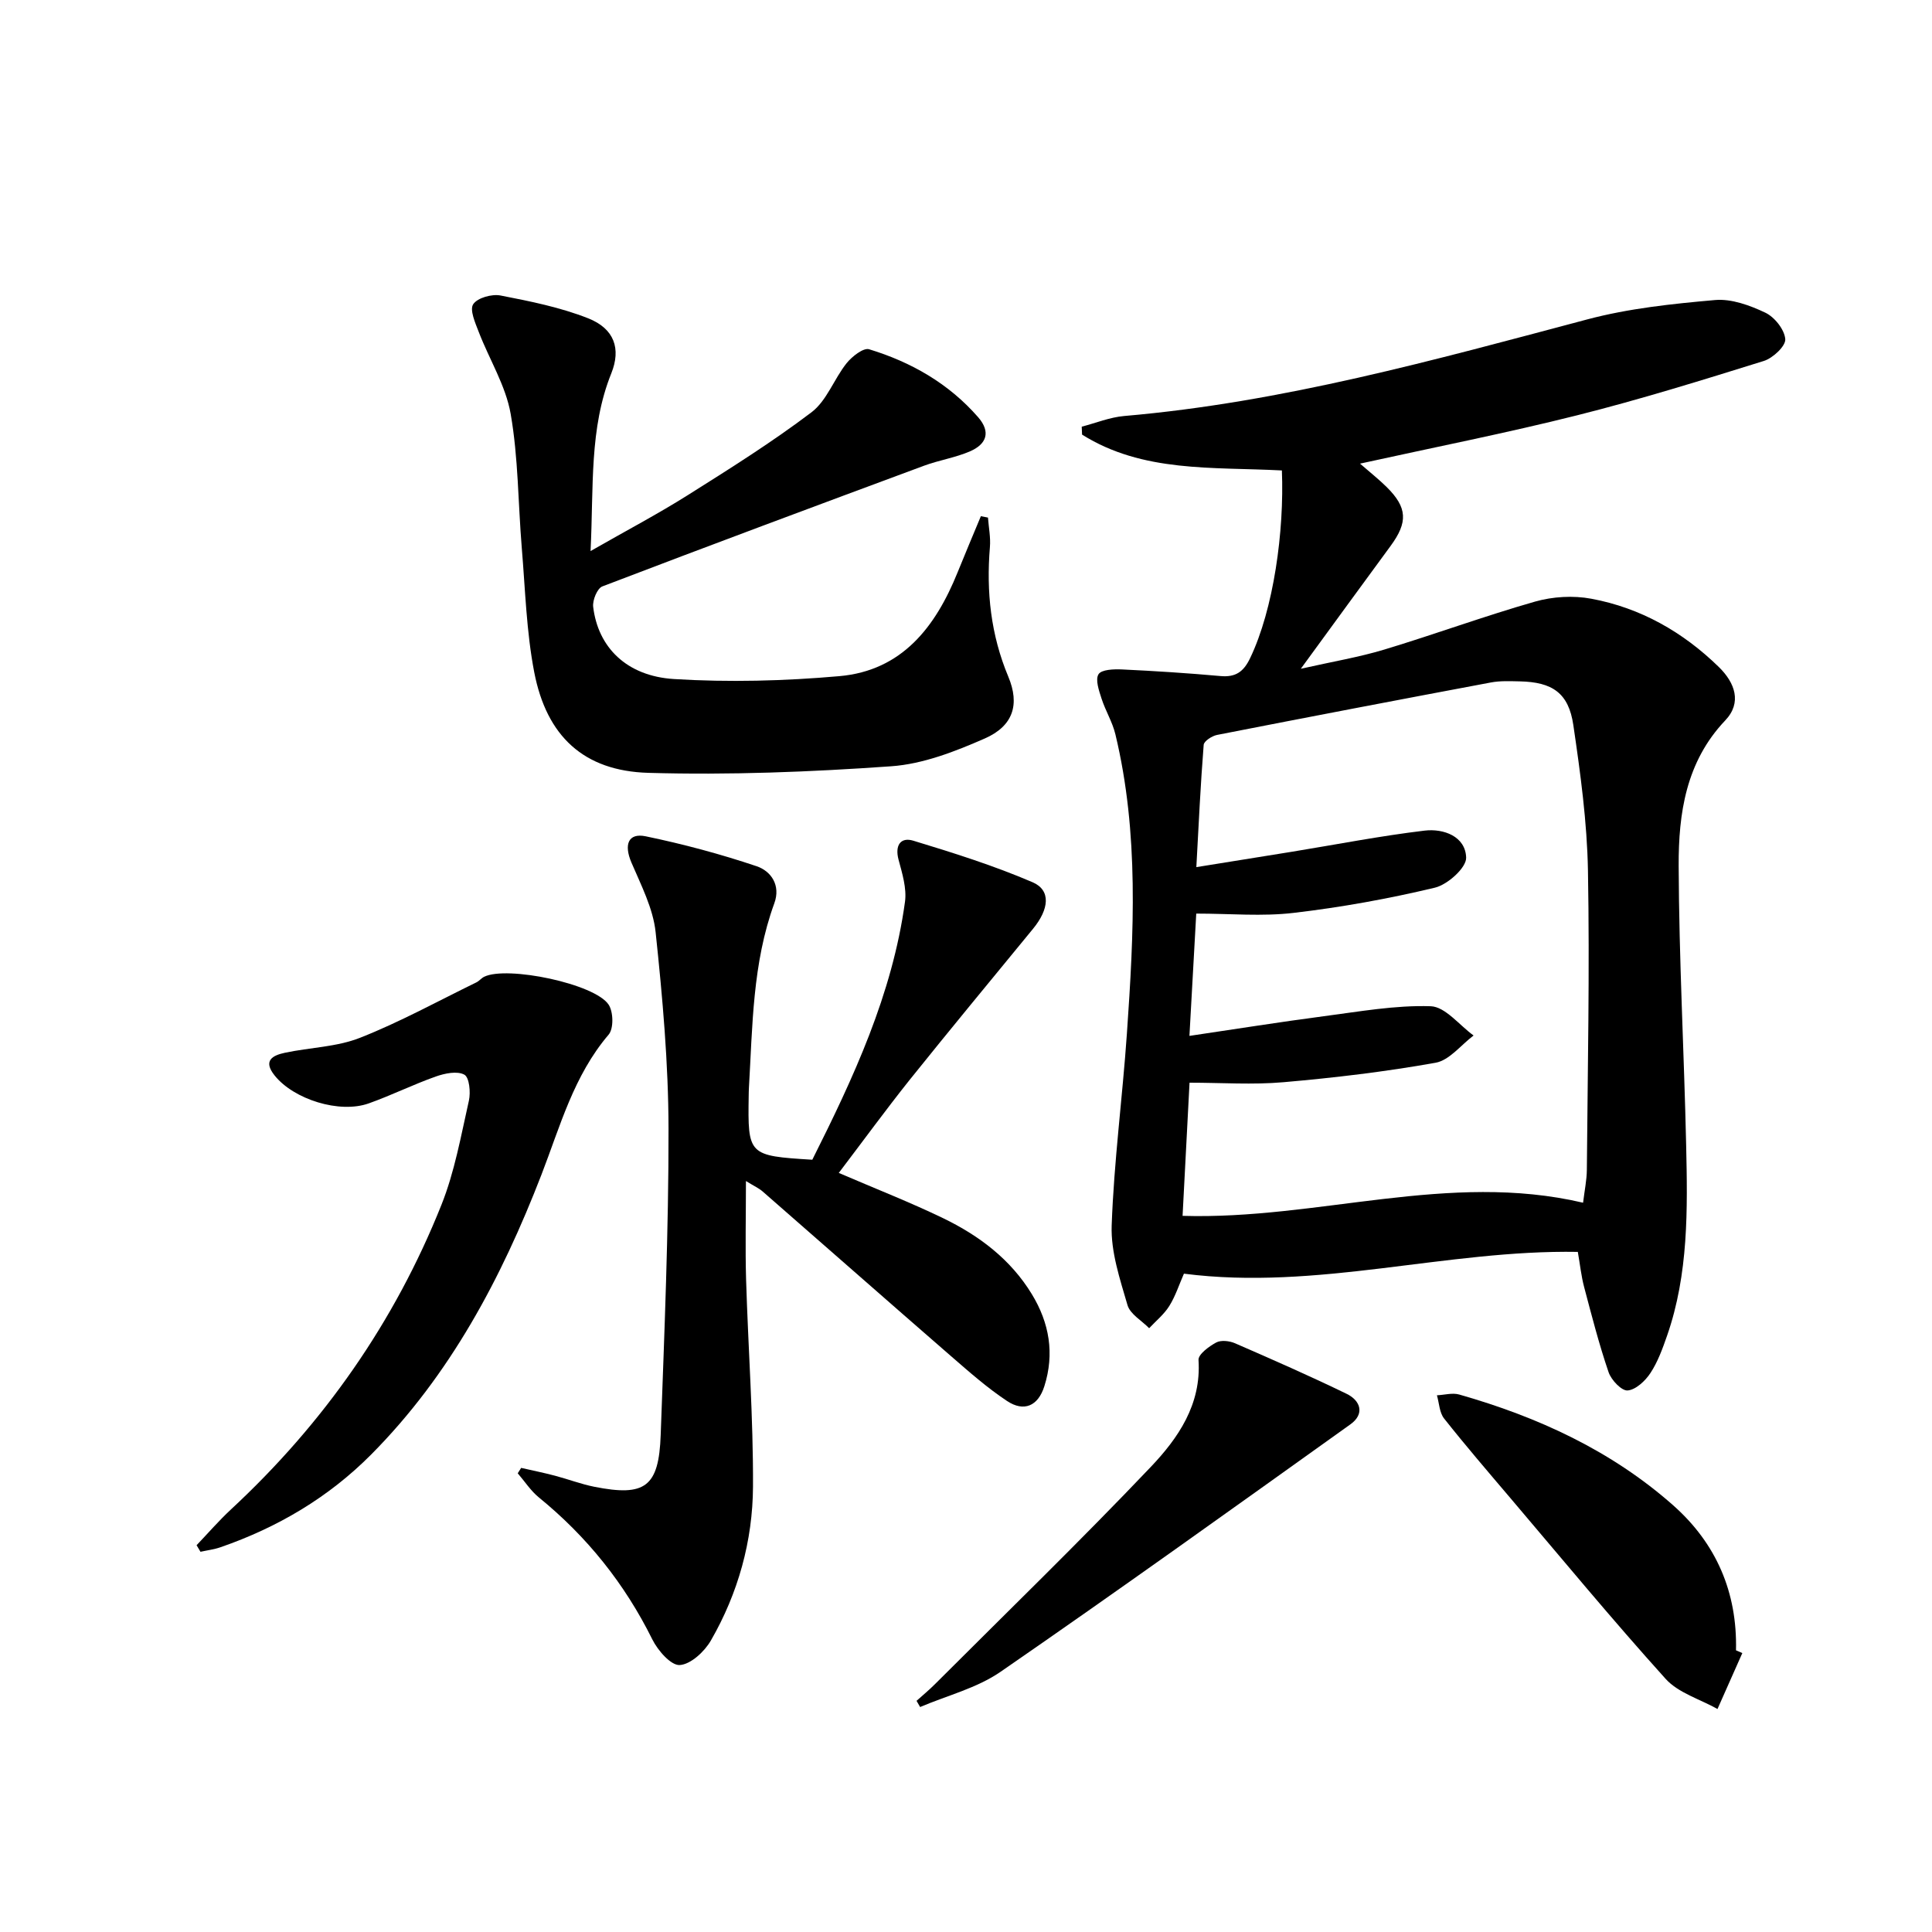 <svg enable-background="new 0 0 400 400" viewBox="0 0 400 400" xmlns="http://www.w3.org/2000/svg"><path d="m265.4 97.4c-14.35-.75-28.8.48-41.37-7.42-.02-.55-.05-1.09-.07-1.64 2.92-.76 5.81-1.95 8.78-2.21 32.77-2.82 64.27-11.61 95.88-20 8.58-2.28 17.58-3.23 26.46-4.01 3.4-.3 7.22 1.1 10.42 2.62 1.91.91 3.97 3.5 4.12 5.48.11 1.43-2.56 3.92-4.43 4.51-12.81 3.99-25.64 7.98-38.65 11.25-14.6 3.67-29.38 6.58-44.96 10.01 2.17 1.89 3.92 3.27 5.5 4.83 4.31 4.26 4.45 7.29.82 12.22-5.9 8.03-11.76 16.08-18.58 25.42 6.66-1.5 12.07-2.4 17.27-3.97 10.46-3.16 20.74-6.94 31.24-9.94 3.66-1.04 7.9-1.29 11.63-.59 10.2 1.89 18.98 6.89 26.4 14.13 3.34 3.26 4.85 7.37 1.32 11.08-8.14 8.57-9.67 19.26-9.63 30.09.07 19.28 1.12 38.55 1.55 57.83.3 13.3.51 26.65-3.96 39.48-.93 2.66-1.91 5.39-3.44 7.71-1.06 1.62-3.03 3.46-4.72 3.6-1.25.1-3.39-2.16-3.94-3.78-1.98-5.79-3.5-11.73-5.07-17.66-.59-2.23-.83-4.56-1.3-7.25-27.26-.48-53.97 8.06-81.55 4.51-1 2.27-1.75 4.64-3.03 6.69-1.08 1.73-2.75 3.08-4.17 4.6-1.55-1.58-3.95-2.92-4.49-4.8-1.56-5.37-3.46-11-3.27-16.45.47-13.26 2.23-26.46 3.15-39.71 1.44-20.74 2.55-41.5-2.38-62-.61-2.55-2.06-4.88-2.87-7.4-.53-1.65-1.33-3.92-.62-5.04.62-.98 3.18-1.07 4.86-.99 6.81.32 13.61.76 20.4 1.37 3.11.28 4.76-.87 6.11-3.68 4.89-10.17 7.1-26.34 6.59-38.89zm-19.14 117.07c9.78-1.44 18.77-2.89 27.8-4.07 7.37-.96 14.8-2.31 22.15-2.07 3.02.1 5.93 3.93 8.88 6.06-2.61 1.95-5 5.13-7.87 5.64-10.4 1.86-20.94 3.11-31.48 4.03-6.37.56-12.82.1-19.46.1-.5 9.53-.96 18.42-1.44 27.57 28.07.84 55.08-9.25 82.92-2.72.31-2.58.76-4.69.78-6.79.17-20.65.6-41.3.23-61.94-.18-10.08-1.56-20.17-3.03-30.17-.98-6.64-4.34-8.9-11.1-9.04-1.99-.04-4.04-.14-5.98.23-18.91 3.55-37.81 7.16-56.69 10.86-1.05.21-2.7 1.28-2.76 2.05-.65 8.18-1.03 16.37-1.52 25.32 7.4-1.19 13.61-2.18 19.82-3.19 9.14-1.49 18.25-3.27 27.44-4.37 3.93-.47 8.47 1.19 8.6 5.59.07 2.08-3.83 5.59-6.46 6.22-9.62 2.3-19.42 4.07-29.24 5.22-6.51.77-13.18.15-20.18.15-.46 8.44-.9 16.33-1.41 25.32z"/><path d="m173.66 242.84c7.67 3.3 14.79 6.08 21.64 9.39 7.43 3.6 13.94 8.5 18.33 15.71 3.63 5.96 4.73 12.32 2.59 19.07-1.31 4.14-4.25 5.35-7.71 3.06-4.12-2.73-7.87-6.05-11.62-9.3-13.04-11.33-26.01-22.76-39.03-34.12-.73-.63-1.65-1.04-3.42-2.13 0 7.29-.16 13.86.03 20.41.43 14.29 1.5 28.58 1.43 42.87-.06 11.22-3.07 22.05-8.72 31.85-1.32 2.3-4.17 4.94-6.45 5.08-1.82.11-4.54-3.02-5.67-5.3-5.72-11.54-13.53-21.29-23.49-29.4-1.69-1.38-2.93-3.32-4.38-5 .24-.37.47-.74.71-1.12 2.33.53 4.69 1.01 7 1.62 2.73.72 5.39 1.74 8.14 2.29 10.53 2.09 13.37.04 13.75-10.74.76-21.11 1.65-42.24 1.62-63.35-.02-13.59-1.24-27.21-2.67-40.73-.52-4.93-3.01-9.73-5.01-14.42-1.58-3.7-.69-6.19 2.97-5.43 7.76 1.61 15.46 3.67 22.97 6.2 2.95 1 5.02 3.92 3.64 7.68-4.53 12.4-4.5 25.41-5.26 38.32-.03.5-.03 1-.04 1.5-.2 12.34-.1 12.44 13.17 13.26 8.5-16.94 16.56-34.21 19.19-53.41.38-2.8-.58-5.89-1.34-8.73-.79-2.99.46-4.71 3.07-3.91 8.34 2.53 16.7 5.17 24.69 8.6 3.83 1.65 3.44 5.56.07 9.66-8.55 10.42-17.14 20.8-25.57 31.31-4.96 6.23-9.65 12.66-14.63 19.21z"/><path d="m122.27 114.09c7.5-4.29 13.94-7.68 20.07-11.54 8.72-5.49 17.47-10.98 25.67-17.19 3.16-2.39 4.66-6.89 7.26-10.15 1.12-1.4 3.49-3.26 4.67-2.9 8.7 2.65 16.45 7.07 22.54 14.03 2.76 3.15 1.72 5.64-1.64 7.1-3.01 1.31-6.37 1.82-9.47 2.96-22.25 8.25-44.49 16.53-66.66 25.01-1.06.4-2.06 2.86-1.9 4.22.99 8.33 6.86 14.35 16.74 14.96 11.36.7 22.88.4 34.23-.6 12.98-1.14 19.92-10.2 24.48-21.49 1.57-3.89 3.21-7.76 4.82-11.63.49.1.98.19 1.47.29.15 2.04.57 4.11.4 6.12-.77 9.24.18 18.15 3.81 26.82 2.41 5.75 1.01 10.21-4.86 12.79-6.15 2.7-12.81 5.3-19.4 5.76-16.71 1.18-33.52 1.84-50.25 1.36-13.41-.38-21.08-7.61-23.64-20.82-1.63-8.43-1.86-17.14-2.58-25.73-.77-9.26-.71-18.65-2.3-27.76-1.02-5.86-4.43-11.29-6.61-16.97-.72-1.87-1.92-4.57-1.15-5.74.87-1.33 3.86-2.16 5.66-1.81 6.13 1.19 12.36 2.44 18.14 4.72 5.44 2.15 6.83 6.31 4.8 11.38-4.6 11.43-3.64 23.42-4.3 36.81z"/><path d="m40.7 319.92c2.36-2.47 4.61-5.08 7.11-7.4 19.19-17.81 33.89-38.78 43.58-63.06 2.74-6.86 4.05-14.32 5.69-21.58.39-1.73.09-4.82-.94-5.38-1.48-.81-4.05-.28-5.91.38-4.69 1.66-9.18 3.89-13.87 5.56-6.07 2.17-15.54-.82-19.5-5.77-2.48-3.09-.41-4.17 2.14-4.71 5.18-1.1 10.72-1.19 15.55-3.1 8.25-3.25 16.08-7.57 24.08-11.47.59-.29 1.02-.87 1.61-1.16 4.72-2.33 22.96 1.44 25.78 5.79.98 1.5 1.05 4.95-.01 6.19-7.24 8.49-10.03 18.97-13.91 29-8.28 21.4-18.89 41.45-35.25 57.93-8.83 8.89-19.37 15.1-31.17 19.19-1.34.47-2.78.64-4.17.95-.27-.46-.54-.91-.81-1.36z"/><path d="m189.76 352.14c1.29-1.16 2.64-2.27 3.86-3.5 14.92-14.92 30.08-29.62 44.61-44.9 5.67-5.96 10.52-12.94 9.91-22.17-.08-1.16 2.16-2.81 3.66-3.62 1-.54 2.75-.34 3.9.16 7.75 3.37 15.49 6.77 23.09 10.46 2.93 1.42 3.8 4.19.79 6.33-24.06 17.2-48.09 34.44-72.43 51.23-4.9 3.38-11.06 4.91-16.65 7.29-.24-.42-.49-.85-.74-1.28z"/><path d="m360.73 342.25c-1.71 3.86-3.43 7.72-5.14 11.58-3.63-2.04-8.1-3.32-10.74-6.24-11.02-12.21-21.5-24.91-32.15-37.44-4.63-5.45-9.29-10.87-13.72-16.47-.97-1.23-1.01-3.18-1.48-4.8 1.54-.07 3.2-.56 4.61-.16 16.29 4.64 31.47 11.6 44.27 22.91 8.94 7.9 13.32 18.03 13.04 30.05.43.18.87.37 1.31.57z"/></svg>
